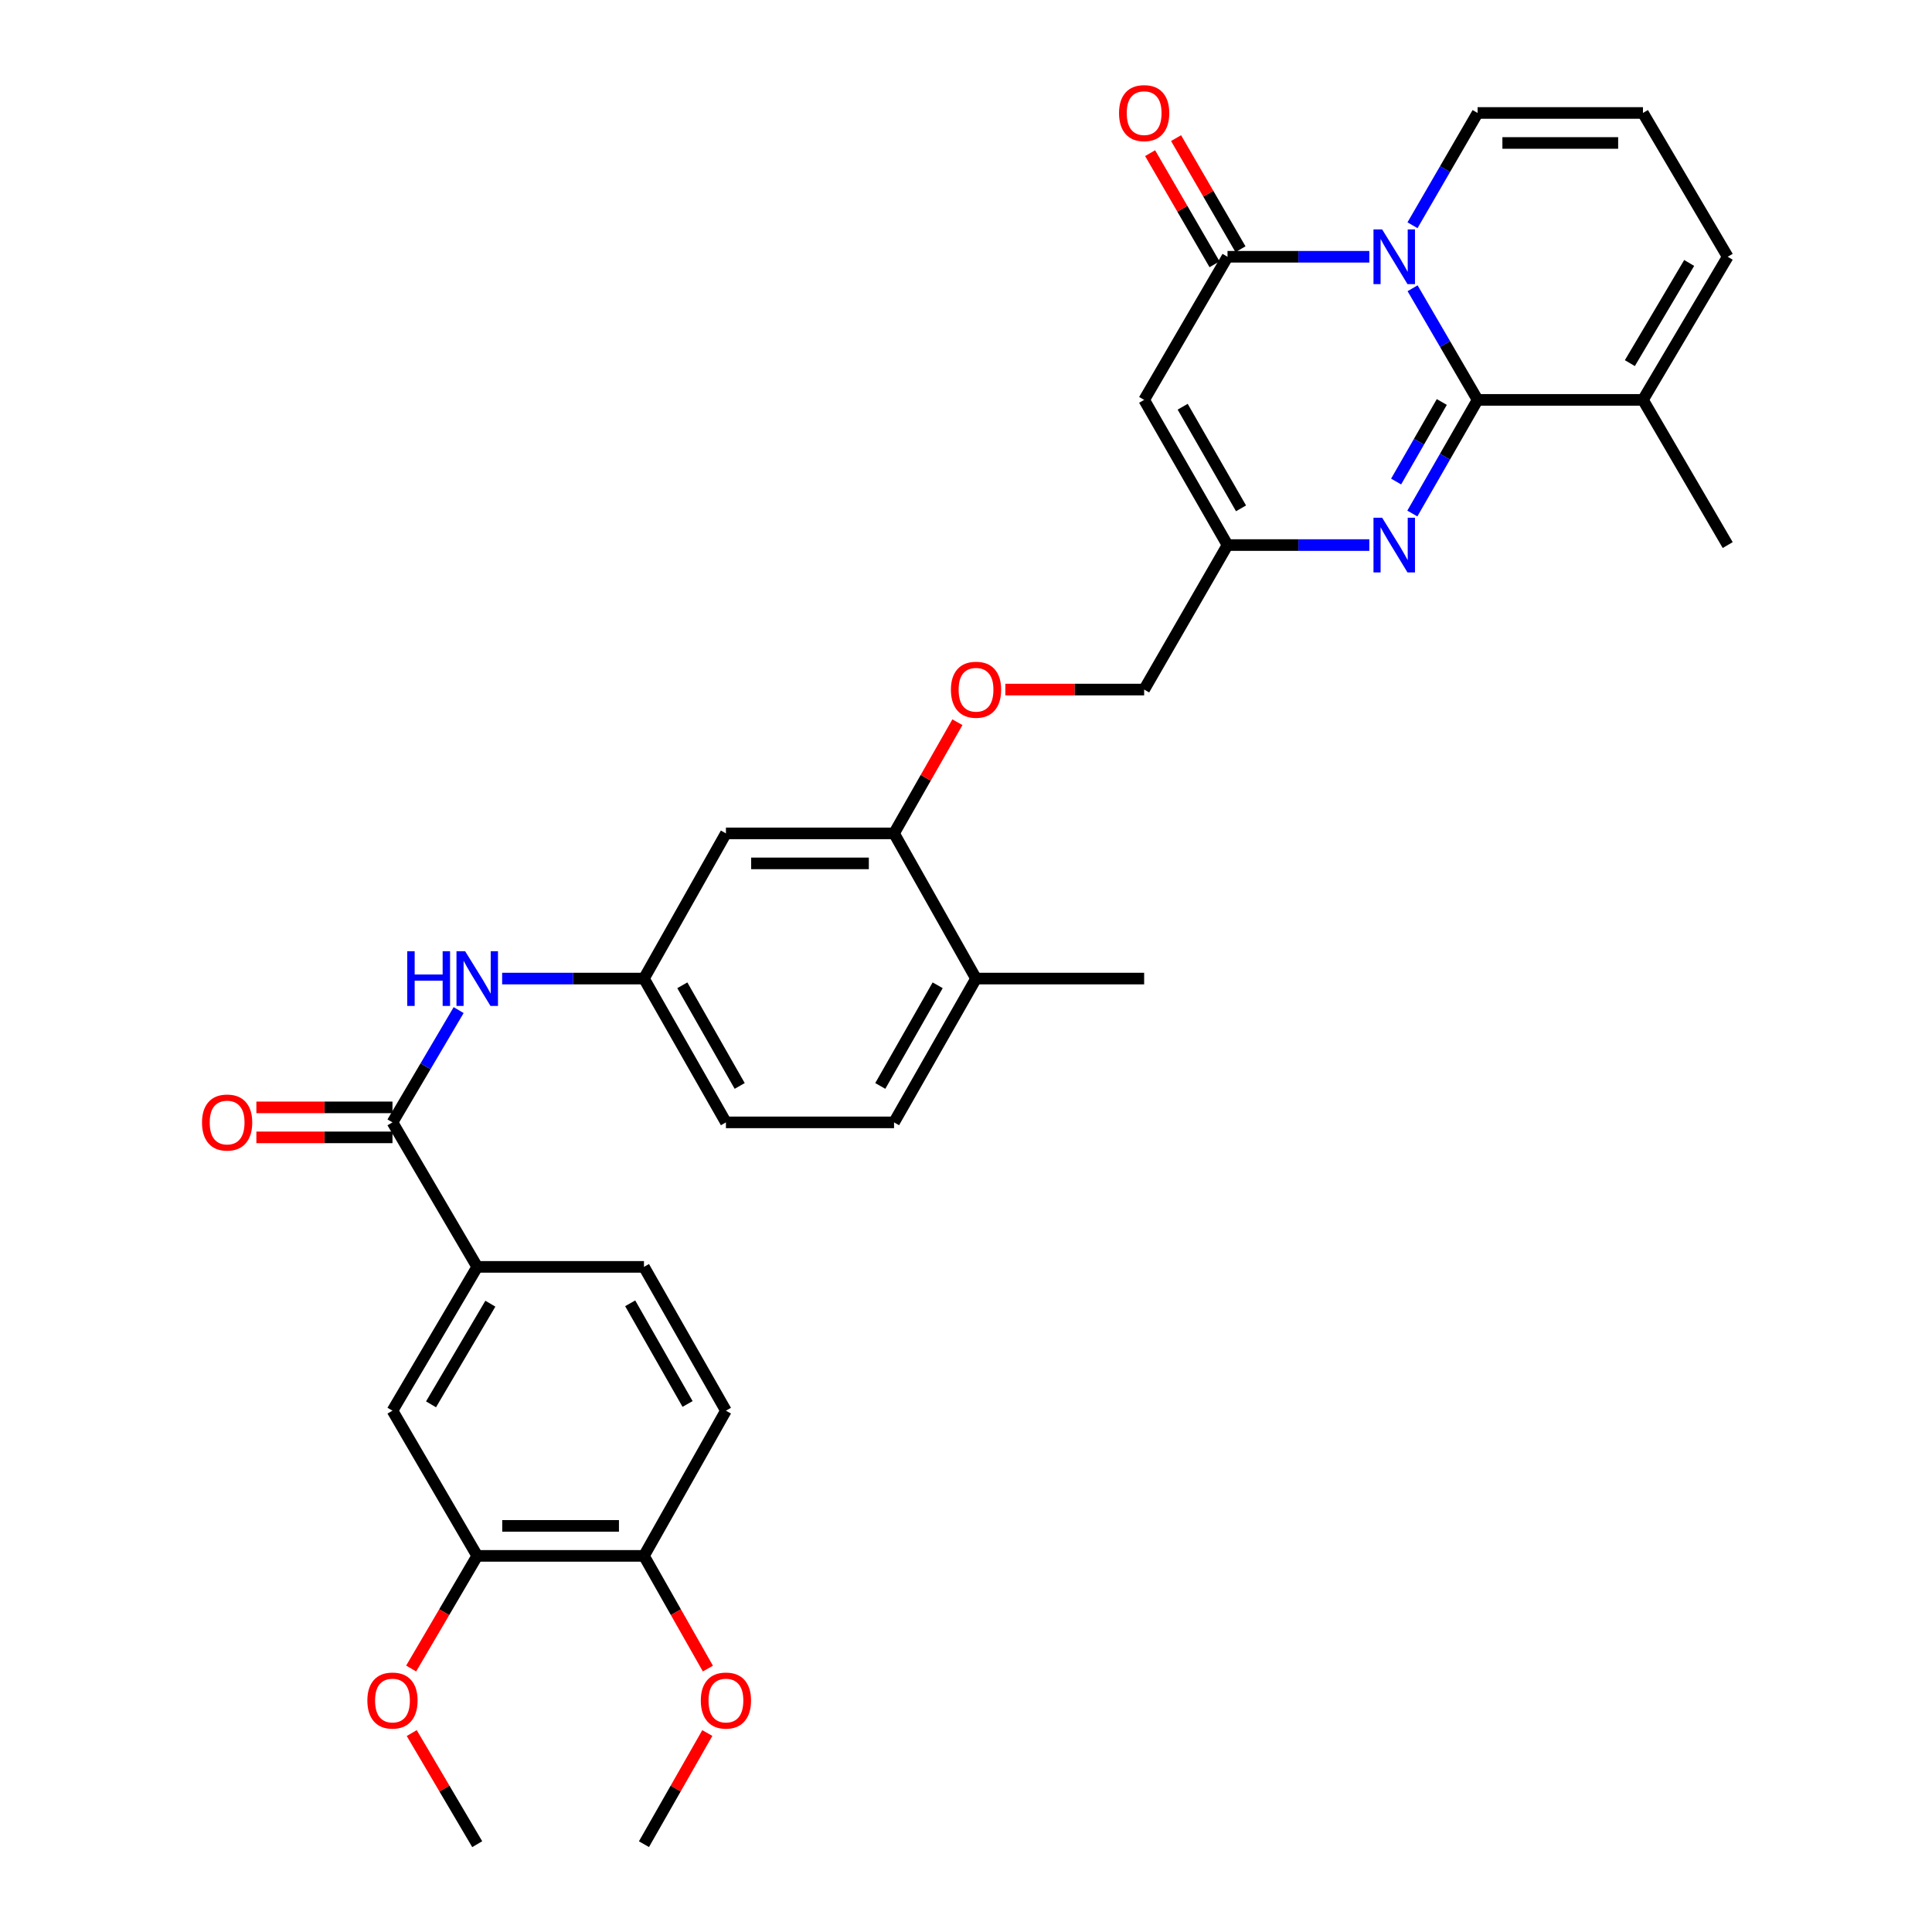 <?xml version='1.0' encoding='iso-8859-1'?>
<svg version='1.1' baseProfile='full'
              xmlns='http://www.w3.org/2000/svg'
                      xmlns:rdkit='http://www.rdkit.org/xml'
                      xmlns:xlink='http://www.w3.org/1999/xlink'
                  xml:space='preserve'
width='1000px' height='1000px' viewBox='0 0 1000 1000'>
<!-- END OF HEADER -->
<rect style='opacity:1.0;fill:#FFFFFF;stroke:none' width='1000' height='1000' x='0' y='0'> </rect>
<path class='bond-0' d='M 731.15,149.205 L 747.978,178.092' style='fill:none;fill-rule:evenodd;stroke:#0000FF;stroke-width:6px;stroke-linecap:butt;stroke-linejoin:miter;stroke-opacity:1' />
<path class='bond-0' d='M 747.978,178.092 L 764.805,206.979' style='fill:none;fill-rule:evenodd;stroke:#000000;stroke-width:6px;stroke-linecap:butt;stroke-linejoin:miter;stroke-opacity:1' />
<path class='bond-1' d='M 708.756,132.901 L 672.058,132.901' style='fill:none;fill-rule:evenodd;stroke:#0000FF;stroke-width:6px;stroke-linecap:butt;stroke-linejoin:miter;stroke-opacity:1' />
<path class='bond-1' d='M 672.058,132.901 L 635.361,132.901' style='fill:none;fill-rule:evenodd;stroke:#000000;stroke-width:6px;stroke-linecap:butt;stroke-linejoin:miter;stroke-opacity:1' />
<path class='bond-9' d='M 731.11,116.591 L 747.957,87.53' style='fill:none;fill-rule:evenodd;stroke:#0000FF;stroke-width:6px;stroke-linecap:butt;stroke-linejoin:miter;stroke-opacity:1' />
<path class='bond-9' d='M 747.957,87.53 L 764.805,58.47' style='fill:none;fill-rule:evenodd;stroke:#000000;stroke-width:6px;stroke-linecap:butt;stroke-linejoin:miter;stroke-opacity:1' />
<path class='bond-2' d='M 764.805,206.979 L 747.917,236.39' style='fill:none;fill-rule:evenodd;stroke:#000000;stroke-width:6px;stroke-linecap:butt;stroke-linejoin:miter;stroke-opacity:1' />
<path class='bond-2' d='M 747.917,236.39 L 731.029,265.8' style='fill:none;fill-rule:evenodd;stroke:#0000FF;stroke-width:6px;stroke-linecap:butt;stroke-linejoin:miter;stroke-opacity:1' />
<path class='bond-2' d='M 746.272,208.07 L 734.451,228.657' style='fill:none;fill-rule:evenodd;stroke:#000000;stroke-width:6px;stroke-linecap:butt;stroke-linejoin:miter;stroke-opacity:1' />
<path class='bond-2' d='M 734.451,228.657 L 722.629,249.245' style='fill:none;fill-rule:evenodd;stroke:#0000FF;stroke-width:6px;stroke-linecap:butt;stroke-linejoin:miter;stroke-opacity:1' />
<path class='bond-6' d='M 764.805,206.979 L 850.39,206.979' style='fill:none;fill-rule:evenodd;stroke:#000000;stroke-width:6px;stroke-linecap:butt;stroke-linejoin:miter;stroke-opacity:1' />
<path class='bond-3' d='M 635.361,132.901 L 592.21,206.979' style='fill:none;fill-rule:evenodd;stroke:#000000;stroke-width:6px;stroke-linecap:butt;stroke-linejoin:miter;stroke-opacity:1' />
<path class='bond-16' d='M 642.077,129.007 L 625.404,100.247' style='fill:none;fill-rule:evenodd;stroke:#000000;stroke-width:6px;stroke-linecap:butt;stroke-linejoin:miter;stroke-opacity:1' />
<path class='bond-16' d='M 625.404,100.247 L 608.73,71.487' style='fill:none;fill-rule:evenodd;stroke:#FF0000;stroke-width:6px;stroke-linecap:butt;stroke-linejoin:miter;stroke-opacity:1' />
<path class='bond-16' d='M 628.644,136.796 L 611.97,108.035' style='fill:none;fill-rule:evenodd;stroke:#000000;stroke-width:6px;stroke-linecap:butt;stroke-linejoin:miter;stroke-opacity:1' />
<path class='bond-16' d='M 611.97,108.035 L 595.297,79.275' style='fill:none;fill-rule:evenodd;stroke:#FF0000;stroke-width:6px;stroke-linecap:butt;stroke-linejoin:miter;stroke-opacity:1' />
<path class='bond-34' d='M 708.756,282.127 L 672.058,282.127' style='fill:none;fill-rule:evenodd;stroke:#0000FF;stroke-width:6px;stroke-linecap:butt;stroke-linejoin:miter;stroke-opacity:1' />
<path class='bond-34' d='M 672.058,282.127 L 635.361,282.127' style='fill:none;fill-rule:evenodd;stroke:#000000;stroke-width:6px;stroke-linecap:butt;stroke-linejoin:miter;stroke-opacity:1' />
<path class='bond-4' d='M 592.21,206.979 L 635.361,282.127' style='fill:none;fill-rule:evenodd;stroke:#000000;stroke-width:6px;stroke-linecap:butt;stroke-linejoin:miter;stroke-opacity:1' />
<path class='bond-4' d='M 612.148,210.519 L 642.354,263.122' style='fill:none;fill-rule:evenodd;stroke:#000000;stroke-width:6px;stroke-linecap:butt;stroke-linejoin:miter;stroke-opacity:1' />
<path class='bond-24' d='M 635.361,282.127 L 592.21,356.92' style='fill:none;fill-rule:evenodd;stroke:#000000;stroke-width:6px;stroke-linecap:butt;stroke-linejoin:miter;stroke-opacity:1' />
<path class='bond-5' d='M 203.144,580.939 L 220.269,551.883' style='fill:none;fill-rule:evenodd;stroke:#000000;stroke-width:6px;stroke-linecap:butt;stroke-linejoin:miter;stroke-opacity:1' />
<path class='bond-5' d='M 220.269,551.883 L 237.393,522.828' style='fill:none;fill-rule:evenodd;stroke:#0000FF;stroke-width:6px;stroke-linecap:butt;stroke-linejoin:miter;stroke-opacity:1' />
<path class='bond-8' d='M 203.144,580.939 L 247.011,655.733' style='fill:none;fill-rule:evenodd;stroke:#000000;stroke-width:6px;stroke-linecap:butt;stroke-linejoin:miter;stroke-opacity:1' />
<path class='bond-20' d='M 203.144,573.175 L 167.921,573.175' style='fill:none;fill-rule:evenodd;stroke:#000000;stroke-width:6px;stroke-linecap:butt;stroke-linejoin:miter;stroke-opacity:1' />
<path class='bond-20' d='M 167.921,573.175 L 132.698,573.175' style='fill:none;fill-rule:evenodd;stroke:#FF0000;stroke-width:6px;stroke-linecap:butt;stroke-linejoin:miter;stroke-opacity:1' />
<path class='bond-20' d='M 203.144,588.703 L 167.921,588.703' style='fill:none;fill-rule:evenodd;stroke:#000000;stroke-width:6px;stroke-linecap:butt;stroke-linejoin:miter;stroke-opacity:1' />
<path class='bond-20' d='M 167.921,588.703 L 132.698,588.703' style='fill:none;fill-rule:evenodd;stroke:#FF0000;stroke-width:6px;stroke-linecap:butt;stroke-linejoin:miter;stroke-opacity:1' />
<path class='bond-29' d='M 850.39,206.979 L 894.257,282.127' style='fill:none;fill-rule:evenodd;stroke:#000000;stroke-width:6px;stroke-linecap:butt;stroke-linejoin:miter;stroke-opacity:1' />
<path class='bond-33' d='M 850.39,206.979 L 894.257,132.901' style='fill:none;fill-rule:evenodd;stroke:#000000;stroke-width:6px;stroke-linecap:butt;stroke-linejoin:miter;stroke-opacity:1' />
<path class='bond-33' d='M 843.609,187.955 L 874.316,136.101' style='fill:none;fill-rule:evenodd;stroke:#000000;stroke-width:6px;stroke-linecap:butt;stroke-linejoin:miter;stroke-opacity:1' />
<path class='bond-7' d='M 259.909,506.508 L 296.611,506.508' style='fill:none;fill-rule:evenodd;stroke:#0000FF;stroke-width:6px;stroke-linecap:butt;stroke-linejoin:miter;stroke-opacity:1' />
<path class='bond-7' d='M 296.611,506.508 L 333.313,506.508' style='fill:none;fill-rule:evenodd;stroke:#000000;stroke-width:6px;stroke-linecap:butt;stroke-linejoin:miter;stroke-opacity:1' />
<path class='bond-11' d='M 247.011,655.733 L 203.144,730.164' style='fill:none;fill-rule:evenodd;stroke:#000000;stroke-width:6px;stroke-linecap:butt;stroke-linejoin:miter;stroke-opacity:1' />
<path class='bond-11' d='M 253.809,674.782 L 223.102,726.884' style='fill:none;fill-rule:evenodd;stroke:#000000;stroke-width:6px;stroke-linecap:butt;stroke-linejoin:miter;stroke-opacity:1' />
<path class='bond-22' d='M 247.011,655.733 L 333.313,655.733' style='fill:none;fill-rule:evenodd;stroke:#000000;stroke-width:6px;stroke-linecap:butt;stroke-linejoin:miter;stroke-opacity:1' />
<path class='bond-15' d='M 764.805,58.47 L 850.39,58.47' style='fill:none;fill-rule:evenodd;stroke:#000000;stroke-width:6px;stroke-linecap:butt;stroke-linejoin:miter;stroke-opacity:1' />
<path class='bond-15' d='M 777.642,73.998 L 837.552,73.998' style='fill:none;fill-rule:evenodd;stroke:#000000;stroke-width:6px;stroke-linecap:butt;stroke-linejoin:miter;stroke-opacity:1' />
<path class='bond-10' d='M 462.757,431.36 L 479.157,402.591' style='fill:none;fill-rule:evenodd;stroke:#000000;stroke-width:6px;stroke-linecap:butt;stroke-linejoin:miter;stroke-opacity:1' />
<path class='bond-10' d='M 479.157,402.591 L 495.557,373.822' style='fill:none;fill-rule:evenodd;stroke:#FF0000;stroke-width:6px;stroke-linecap:butt;stroke-linejoin:miter;stroke-opacity:1' />
<path class='bond-12' d='M 462.757,431.36 L 375.739,431.36' style='fill:none;fill-rule:evenodd;stroke:#000000;stroke-width:6px;stroke-linecap:butt;stroke-linejoin:miter;stroke-opacity:1' />
<path class='bond-12' d='M 449.704,446.888 L 388.792,446.888' style='fill:none;fill-rule:evenodd;stroke:#000000;stroke-width:6px;stroke-linecap:butt;stroke-linejoin:miter;stroke-opacity:1' />
<path class='bond-21' d='M 462.757,431.36 L 505.192,506.508' style='fill:none;fill-rule:evenodd;stroke:#000000;stroke-width:6px;stroke-linecap:butt;stroke-linejoin:miter;stroke-opacity:1' />
<path class='bond-13' d='M 203.144,730.164 L 247.011,805.32' style='fill:none;fill-rule:evenodd;stroke:#000000;stroke-width:6px;stroke-linecap:butt;stroke-linejoin:miter;stroke-opacity:1' />
<path class='bond-14' d='M 375.739,431.36 L 333.313,506.508' style='fill:none;fill-rule:evenodd;stroke:#000000;stroke-width:6px;stroke-linecap:butt;stroke-linejoin:miter;stroke-opacity:1' />
<path class='bond-27' d='M 247.011,805.32 L 229.913,834.473' style='fill:none;fill-rule:evenodd;stroke:#000000;stroke-width:6px;stroke-linecap:butt;stroke-linejoin:miter;stroke-opacity:1' />
<path class='bond-27' d='M 229.913,834.473 L 212.814,863.626' style='fill:none;fill-rule:evenodd;stroke:#FF0000;stroke-width:6px;stroke-linecap:butt;stroke-linejoin:miter;stroke-opacity:1' />
<path class='bond-36' d='M 247.011,805.32 L 333.313,805.32' style='fill:none;fill-rule:evenodd;stroke:#000000;stroke-width:6px;stroke-linecap:butt;stroke-linejoin:miter;stroke-opacity:1' />
<path class='bond-36' d='M 259.956,789.792 L 320.368,789.792' style='fill:none;fill-rule:evenodd;stroke:#000000;stroke-width:6px;stroke-linecap:butt;stroke-linejoin:miter;stroke-opacity:1' />
<path class='bond-35' d='M 333.313,506.508 L 375.739,580.939' style='fill:none;fill-rule:evenodd;stroke:#000000;stroke-width:6px;stroke-linecap:butt;stroke-linejoin:miter;stroke-opacity:1' />
<path class='bond-35' d='M 353.167,509.983 L 382.866,562.085' style='fill:none;fill-rule:evenodd;stroke:#000000;stroke-width:6px;stroke-linecap:butt;stroke-linejoin:miter;stroke-opacity:1' />
<path class='bond-18' d='M 850.39,58.47 L 894.257,132.901' style='fill:none;fill-rule:evenodd;stroke:#000000;stroke-width:6px;stroke-linecap:butt;stroke-linejoin:miter;stroke-opacity:1' />
<path class='bond-17' d='M 520.367,356.92 L 556.288,356.92' style='fill:none;fill-rule:evenodd;stroke:#FF0000;stroke-width:6px;stroke-linecap:butt;stroke-linejoin:miter;stroke-opacity:1' />
<path class='bond-17' d='M 556.288,356.92 L 592.21,356.92' style='fill:none;fill-rule:evenodd;stroke:#000000;stroke-width:6px;stroke-linecap:butt;stroke-linejoin:miter;stroke-opacity:1' />
<path class='bond-19' d='M 333.313,805.32 L 375.739,730.164' style='fill:none;fill-rule:evenodd;stroke:#000000;stroke-width:6px;stroke-linecap:butt;stroke-linejoin:miter;stroke-opacity:1' />
<path class='bond-28' d='M 333.313,805.32 L 349.855,834.482' style='fill:none;fill-rule:evenodd;stroke:#000000;stroke-width:6px;stroke-linecap:butt;stroke-linejoin:miter;stroke-opacity:1' />
<path class='bond-28' d='M 349.855,834.482 L 366.397,863.644' style='fill:none;fill-rule:evenodd;stroke:#FF0000;stroke-width:6px;stroke-linecap:butt;stroke-linejoin:miter;stroke-opacity:1' />
<path class='bond-25' d='M 505.192,506.508 L 462.757,580.939' style='fill:none;fill-rule:evenodd;stroke:#000000;stroke-width:6px;stroke-linecap:butt;stroke-linejoin:miter;stroke-opacity:1' />
<path class='bond-25' d='M 485.337,509.982 L 455.632,562.084' style='fill:none;fill-rule:evenodd;stroke:#000000;stroke-width:6px;stroke-linecap:butt;stroke-linejoin:miter;stroke-opacity:1' />
<path class='bond-30' d='M 505.192,506.508 L 592.21,506.508' style='fill:none;fill-rule:evenodd;stroke:#000000;stroke-width:6px;stroke-linecap:butt;stroke-linejoin:miter;stroke-opacity:1' />
<path class='bond-23' d='M 333.313,655.733 L 375.739,730.164' style='fill:none;fill-rule:evenodd;stroke:#000000;stroke-width:6px;stroke-linecap:butt;stroke-linejoin:miter;stroke-opacity:1' />
<path class='bond-23' d='M 326.186,674.587 L 355.885,726.689' style='fill:none;fill-rule:evenodd;stroke:#000000;stroke-width:6px;stroke-linecap:butt;stroke-linejoin:miter;stroke-opacity:1' />
<path class='bond-26' d='M 462.757,580.939 L 375.739,580.939' style='fill:none;fill-rule:evenodd;stroke:#000000;stroke-width:6px;stroke-linecap:butt;stroke-linejoin:miter;stroke-opacity:1' />
<path class='bond-31' d='M 213.116,897.034 L 230.064,925.79' style='fill:none;fill-rule:evenodd;stroke:#FF0000;stroke-width:6px;stroke-linecap:butt;stroke-linejoin:miter;stroke-opacity:1' />
<path class='bond-31' d='M 230.064,925.79 L 247.011,954.545' style='fill:none;fill-rule:evenodd;stroke:#000000;stroke-width:6px;stroke-linecap:butt;stroke-linejoin:miter;stroke-opacity:1' />
<path class='bond-32' d='M 366.105,897.016 L 349.709,925.781' style='fill:none;fill-rule:evenodd;stroke:#FF0000;stroke-width:6px;stroke-linecap:butt;stroke-linejoin:miter;stroke-opacity:1' />
<path class='bond-32' d='M 349.709,925.781 L 333.313,954.545' style='fill:none;fill-rule:evenodd;stroke:#000000;stroke-width:6px;stroke-linecap:butt;stroke-linejoin:miter;stroke-opacity:1' />
<path  class='atom-0' d='M 715.394 118.741
L 724.674 133.741
Q 725.594 135.221, 727.074 137.901
Q 728.554 140.581, 728.634 140.741
L 728.634 118.741
L 732.394 118.741
L 732.394 147.061
L 728.514 147.061
L 718.554 130.661
Q 717.394 128.741, 716.154 126.541
Q 714.954 124.341, 714.594 123.661
L 714.594 147.061
L 710.914 147.061
L 710.914 118.741
L 715.394 118.741
' fill='#0000FF'/>
<path  class='atom-3' d='M 715.394 267.967
L 724.674 282.967
Q 725.594 284.447, 727.074 287.127
Q 728.554 289.807, 728.634 289.967
L 728.634 267.967
L 732.394 267.967
L 732.394 296.287
L 728.514 296.287
L 718.554 279.887
Q 717.394 277.967, 716.154 275.767
Q 714.954 273.567, 714.594 272.887
L 714.594 296.287
L 710.914 296.287
L 710.914 267.967
L 715.394 267.967
' fill='#0000FF'/>
<path  class='atom-8' d='M 210.791 492.348
L 214.631 492.348
L 214.631 504.388
L 229.111 504.388
L 229.111 492.348
L 232.951 492.348
L 232.951 520.668
L 229.111 520.668
L 229.111 507.588
L 214.631 507.588
L 214.631 520.668
L 210.791 520.668
L 210.791 492.348
' fill='#0000FF'/>
<path  class='atom-8' d='M 240.751 492.348
L 250.031 507.348
Q 250.951 508.828, 252.431 511.508
Q 253.911 514.188, 253.991 514.348
L 253.991 492.348
L 257.751 492.348
L 257.751 520.668
L 253.871 520.668
L 243.911 504.268
Q 242.751 502.348, 241.511 500.148
Q 240.311 497.948, 239.951 497.268
L 239.951 520.668
L 236.271 520.668
L 236.271 492.348
L 240.751 492.348
' fill='#0000FF'/>
<path  class='atom-17' d='M 579.21 58.55
Q 579.21 51.75, 582.57 47.95
Q 585.93 44.15, 592.21 44.15
Q 598.49 44.15, 601.85 47.95
Q 605.21 51.75, 605.21 58.55
Q 605.21 65.43, 601.81 69.35
Q 598.41 73.23, 592.21 73.23
Q 585.97 73.23, 582.57 69.35
Q 579.21 65.47, 579.21 58.55
M 592.21 70.03
Q 596.53 70.03, 598.85 67.15
Q 601.21 64.23, 601.21 58.55
Q 601.21 52.99, 598.85 50.19
Q 596.53 47.35, 592.21 47.35
Q 587.89 47.35, 585.53 50.15
Q 583.21 52.95, 583.21 58.55
Q 583.21 64.27, 585.53 67.15
Q 587.89 70.03, 592.21 70.03
' fill='#FF0000'/>
<path  class='atom-18' d='M 492.192 357
Q 492.192 350.2, 495.552 346.4
Q 498.912 342.6, 505.192 342.6
Q 511.472 342.6, 514.832 346.4
Q 518.192 350.2, 518.192 357
Q 518.192 363.88, 514.792 367.8
Q 511.392 371.68, 505.192 371.68
Q 498.952 371.68, 495.552 367.8
Q 492.192 363.92, 492.192 357
M 505.192 368.48
Q 509.512 368.48, 511.832 365.6
Q 514.192 362.68, 514.192 357
Q 514.192 351.44, 511.832 348.64
Q 509.512 345.8, 505.192 345.8
Q 500.872 345.8, 498.512 348.6
Q 496.192 351.4, 496.192 357
Q 496.192 362.72, 498.512 365.6
Q 500.872 368.48, 505.192 368.48
' fill='#FF0000'/>
<path  class='atom-21' d='M 104.559 581.019
Q 104.559 574.219, 107.919 570.419
Q 111.279 566.619, 117.559 566.619
Q 123.839 566.619, 127.199 570.419
Q 130.559 574.219, 130.559 581.019
Q 130.559 587.899, 127.159 591.819
Q 123.759 595.699, 117.559 595.699
Q 111.319 595.699, 107.919 591.819
Q 104.559 587.939, 104.559 581.019
M 117.559 592.499
Q 121.879 592.499, 124.199 589.619
Q 126.559 586.699, 126.559 581.019
Q 126.559 575.459, 124.199 572.659
Q 121.879 569.819, 117.559 569.819
Q 113.239 569.819, 110.879 572.619
Q 108.559 575.419, 108.559 581.019
Q 108.559 586.739, 110.879 589.619
Q 113.239 592.499, 117.559 592.499
' fill='#FF0000'/>
<path  class='atom-28' d='M 190.144 880.194
Q 190.144 873.394, 193.504 869.594
Q 196.864 865.794, 203.144 865.794
Q 209.424 865.794, 212.784 869.594
Q 216.144 873.394, 216.144 880.194
Q 216.144 887.074, 212.744 890.994
Q 209.344 894.874, 203.144 894.874
Q 196.904 894.874, 193.504 890.994
Q 190.144 887.114, 190.144 880.194
M 203.144 891.674
Q 207.464 891.674, 209.784 888.794
Q 212.144 885.874, 212.144 880.194
Q 212.144 874.634, 209.784 871.834
Q 207.464 868.994, 203.144 868.994
Q 198.824 868.994, 196.464 871.794
Q 194.144 874.594, 194.144 880.194
Q 194.144 885.914, 196.464 888.794
Q 198.824 891.674, 203.144 891.674
' fill='#FF0000'/>
<path  class='atom-29' d='M 362.739 880.194
Q 362.739 873.394, 366.099 869.594
Q 369.459 865.794, 375.739 865.794
Q 382.019 865.794, 385.379 869.594
Q 388.739 873.394, 388.739 880.194
Q 388.739 887.074, 385.339 890.994
Q 381.939 894.874, 375.739 894.874
Q 369.499 894.874, 366.099 890.994
Q 362.739 887.114, 362.739 880.194
M 375.739 891.674
Q 380.059 891.674, 382.379 888.794
Q 384.739 885.874, 384.739 880.194
Q 384.739 874.634, 382.379 871.834
Q 380.059 868.994, 375.739 868.994
Q 371.419 868.994, 369.059 871.794
Q 366.739 874.594, 366.739 880.194
Q 366.739 885.914, 369.059 888.794
Q 371.419 891.674, 375.739 891.674
' fill='#FF0000'/>
</svg>
